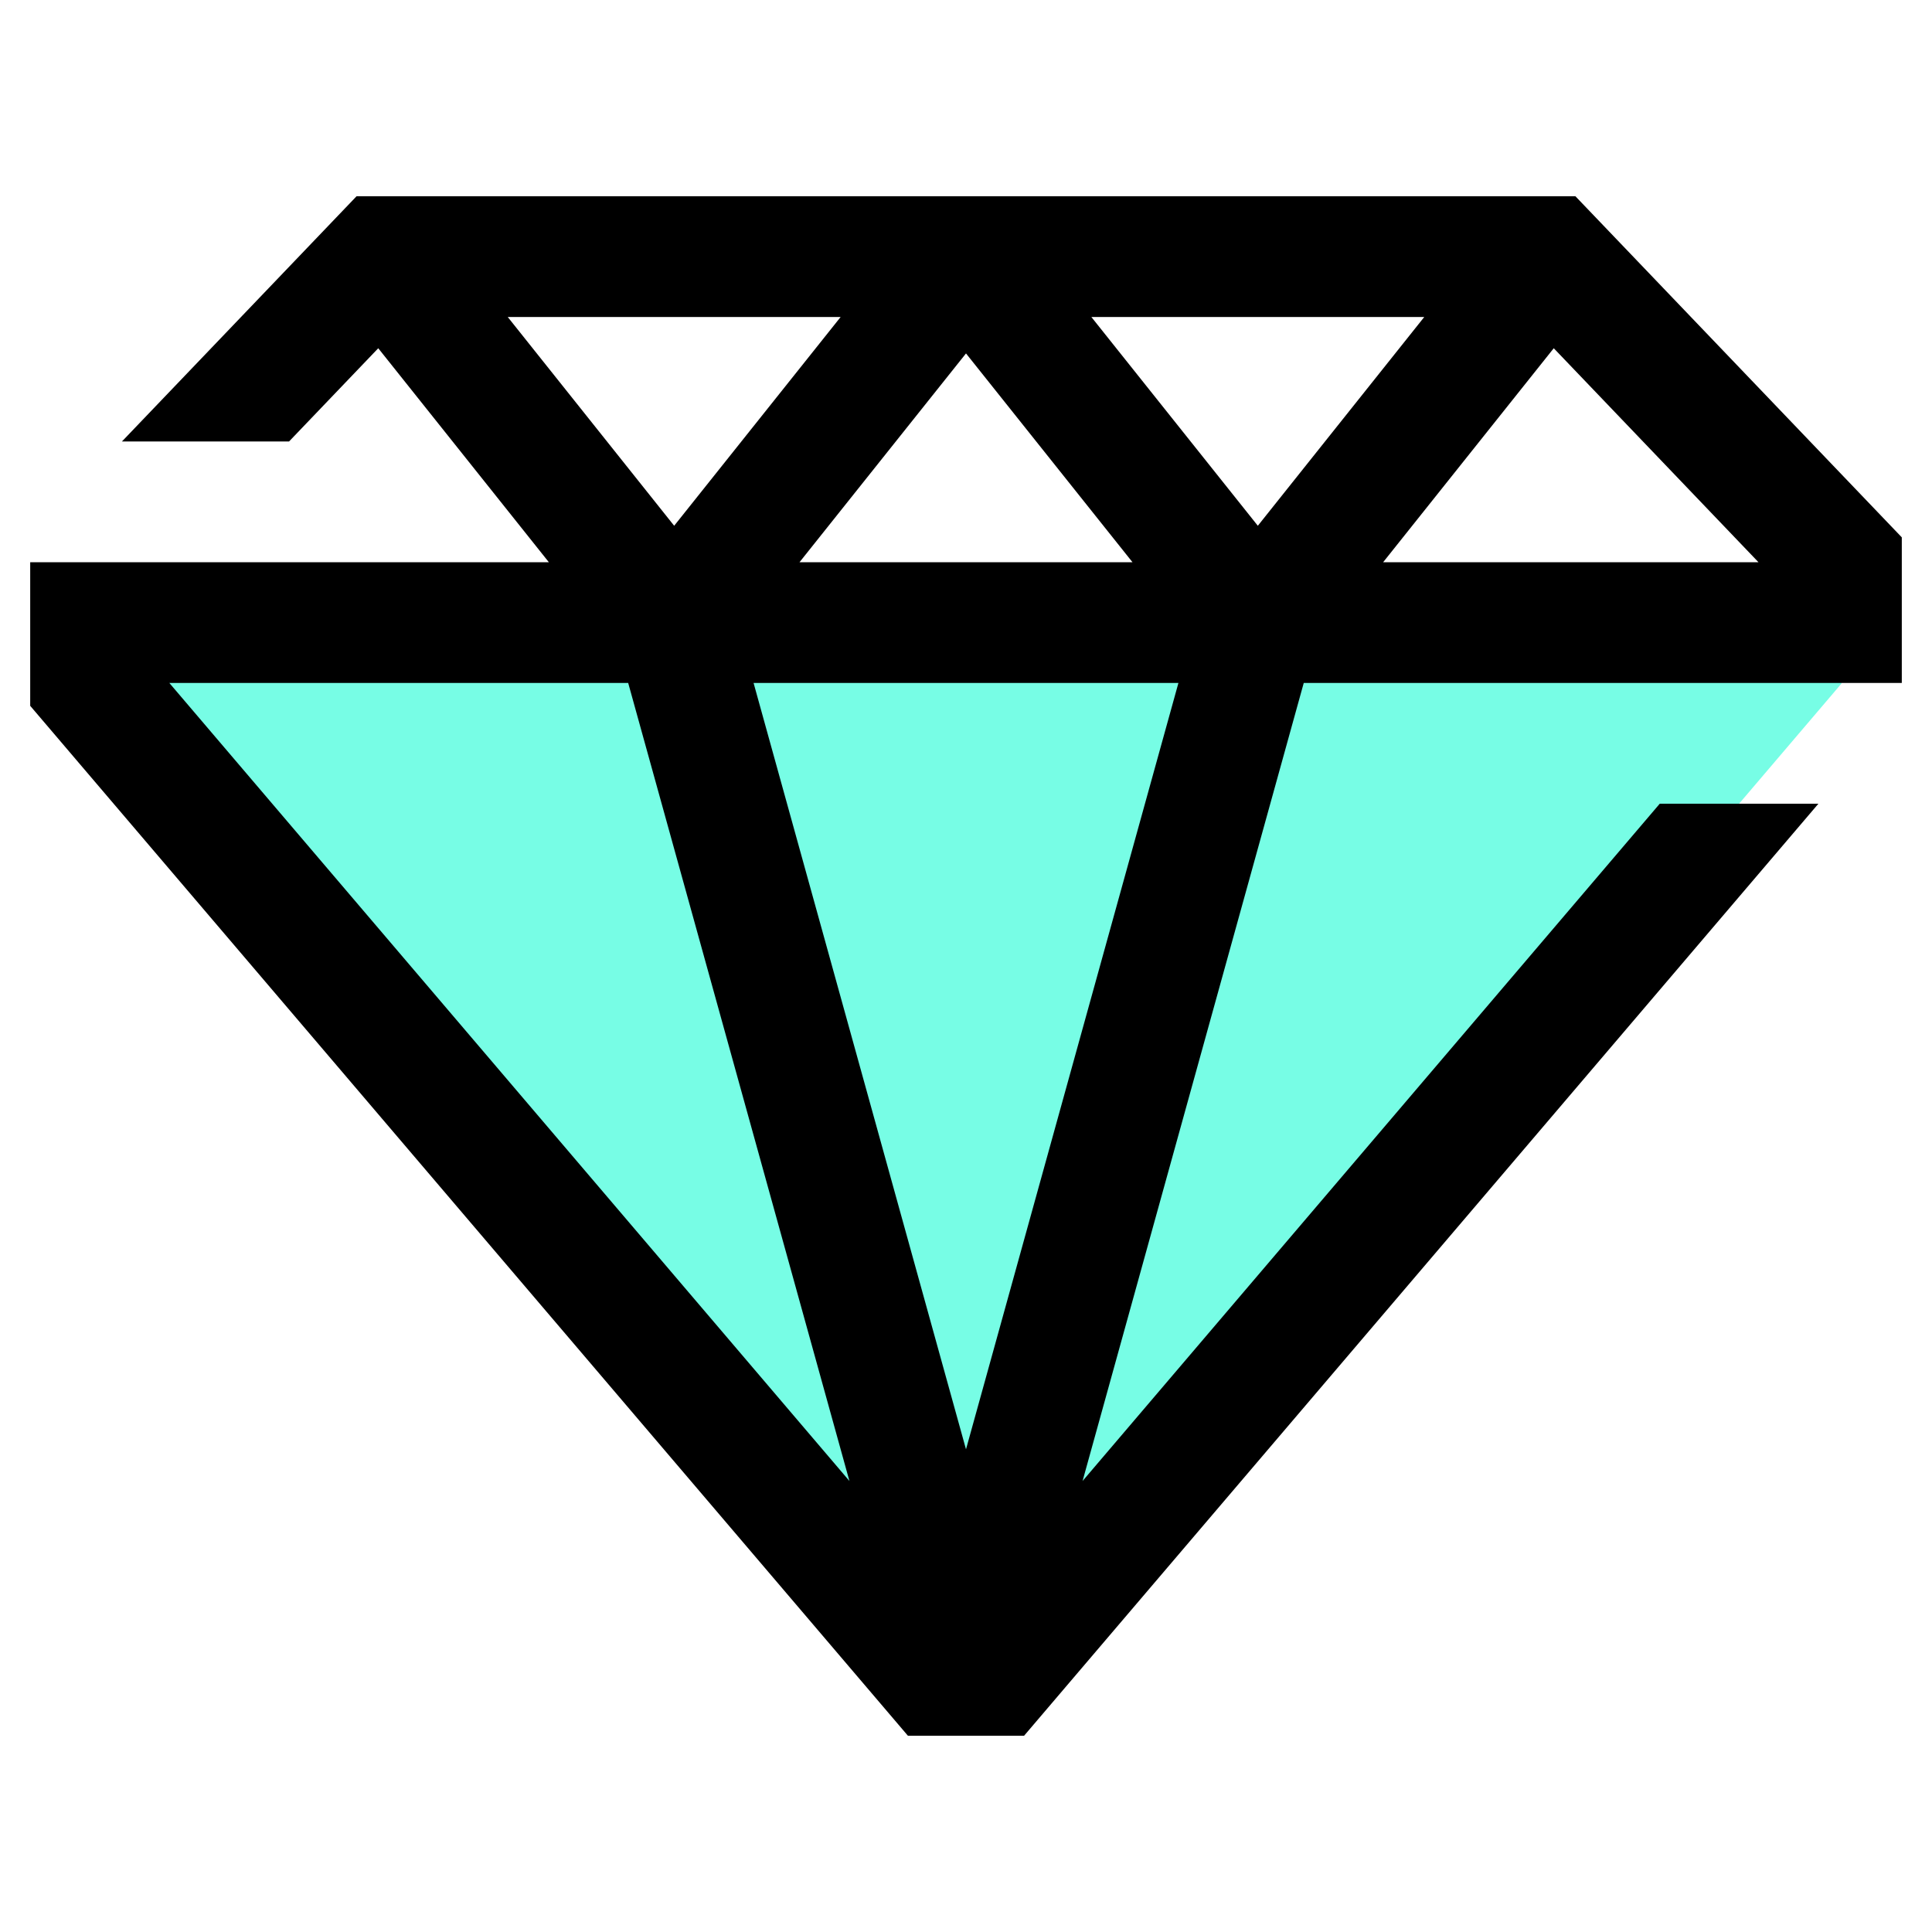 <?xml version="1.0" encoding="UTF-8"?> <svg xmlns="http://www.w3.org/2000/svg" width="60" height="60" viewBox="0 0 60 60" fill="none"><path d="M57.188 19.335H2.812V21.229L29.062 52.031H30.938L57.188 21.229V19.335Z" fill="#77FDE5"></path><path d="M59.062 21.21V16.688L48.925 6.094H11.074L3.787 13.71H8.977L11.747 10.815L17.045 17.46H0.938V21.92L28.197 53.906H31.803L56.472 24.96H51.545L33.62 45.994L40.489 21.21H59.062ZM54.611 17.46H42.955L48.253 10.815L54.611 17.46ZM15.768 9.844H26.107L20.937 16.328L15.768 9.844ZM30 10.976L35.17 17.46H24.83L30 10.976ZM5.259 21.21H19.509L26.38 45.994L5.259 21.21ZM30 45.01L23.403 21.21H36.597L30 45.01ZM33.893 9.844H44.232L39.063 16.328L33.893 9.844Z" fill="black"></path></svg> 